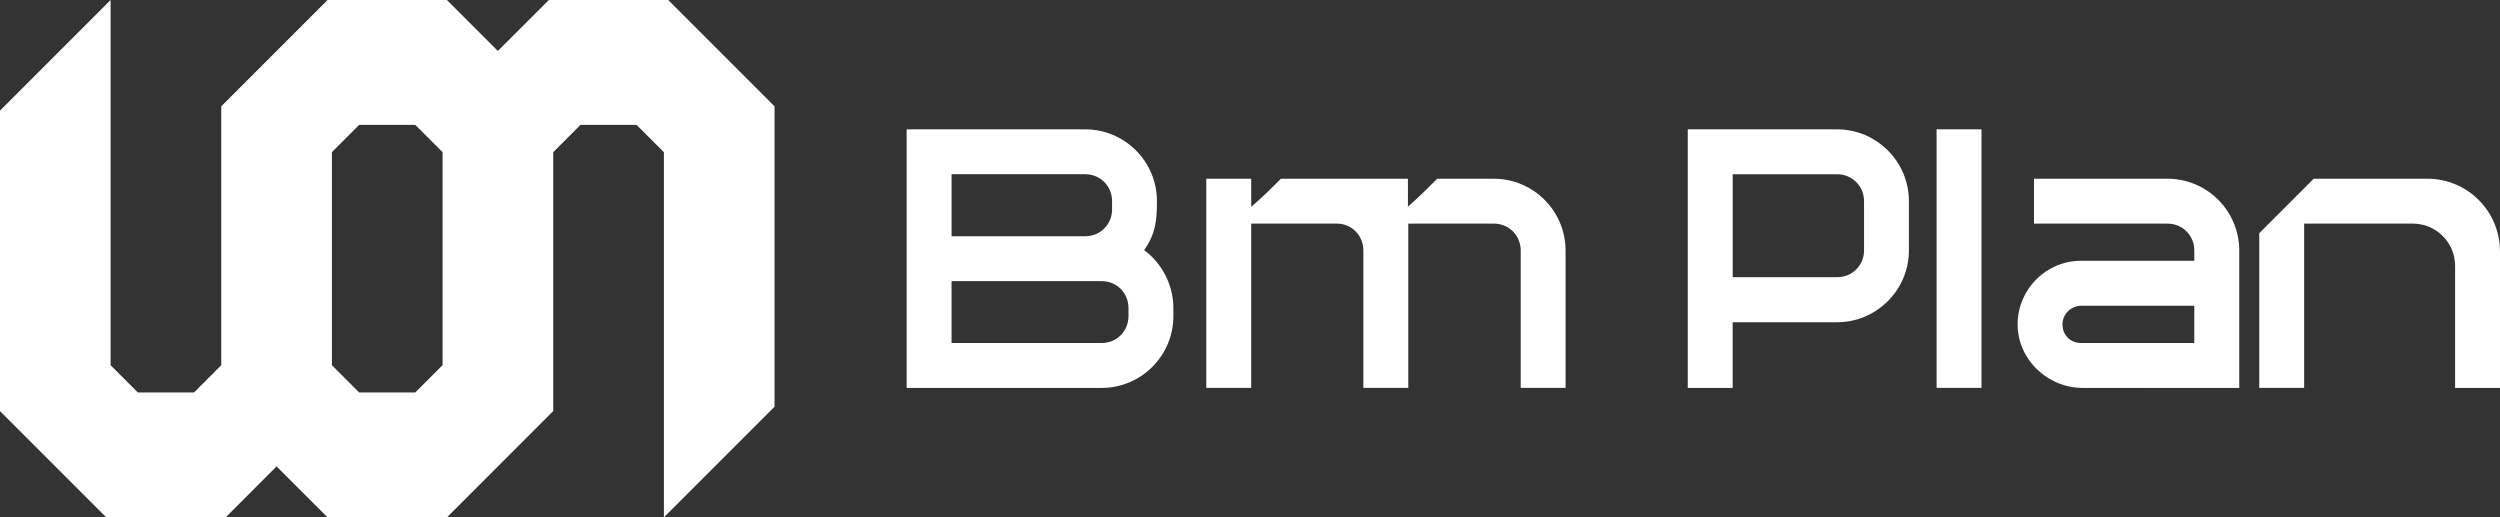 <svg xmlns="http://www.w3.org/2000/svg" id="Camada_2" data-name="Camada 2" viewBox="0 0 771.24 159.6"><rect x="0" y="0" width="771.24" height="159.6" fill="#333333" stroke="none"/><defs><style>      .cls-1 {        fill: #fff;      }    </style></defs><g id="Camada_1-2" data-name="Camada 1"><g><path class="cls-1" d="M206.14,0h-36.82l-15.74,15.72-15.71-15.72h-36.82l-32.79,32.79v79.87l-8.42,8.42h-17.32l-8.4-8.4V0C20.8,13.33,13.33,20.8,0,34.13v92.69l32.79,32.79h36.82l15.71-15.72,15.74,15.72h36.82l32.79-32.8V46.93l8.4-8.4h17.32l8.42,8.42v112.65c6.66-6.67,27.47-27.47,34.13-34.14V32.8L206.14,0ZM136.53,112.65l-8.42,8.42h-17.32l-8.4-8.4V46.93l8.4-8.4h17.32l8.42,8.42v65.7Z"></path><g><g><path class="cls-1" d="M482.98,77.28v42.38h-13.85v-42.38c0-4.68-3.68-8.3-8.29-8.3h-26.39v50.68h-13.86v-42.38c0-4.68-3.61-8.3-8.23-8.3h-26.37v50.68h-13.85V55.14h13.85v8.67c3.83-3.32,5.77-5.26,9.17-8.67h39.18v8.62c3.75-3.32,5.68-5.24,9.04-8.62h17.46c12.18,0,22.13,9.91,22.13,22.15Z"></path><path class="cls-1" d="M597.43,119.66V39.9h13.85v79.76h-13.85Z"></path><path class="cls-1" d="M352.97,77.17c3.49-5.06,3.94-8.89,3.94-15.14,0-12.18-9.9-22.13-22.14-22.13h-55.07v79.77h60.13c12.23,0,22.15-9.92,22.15-22.15v-2.5c0-7.01-3.4-13.68-9.01-17.86ZM293.56,53.75h41.22c4.66,0,8.29,3.67,8.29,8.28v2.57c0,4.62-3.63,8.28-8.29,8.28h-41.22v-19.13ZM348.13,97.52c0,4.67-3.62,8.3-8.3,8.3h-46.28v-19.09h46.28c4.68,0,8.3,3.63,8.3,8.3v2.5Z"></path><path class="cls-1" d="M566.76,39.9h-46.09v79.77h13.85v-20.26h32.22c12.18,0,22.15-9.97,22.15-22.15v-15.23c0-12.17-9.96-22.13-22.14-22.13ZM575.05,77.28c0,4.61-3.68,8.23-8.3,8.23h-32.22v-31.76h32.22c4.62,0,8.3,3.67,8.3,8.28v15.26Z"></path><path class="cls-1" d="M668.66,55.14h-41.18v13.85h41.18c4.62,0,8.28,3.62,8.28,8.3v3.16h-34.94c-10.66,0-19.35,8.56-19.57,19.23-.22,10.98,9.09,19.99,20.09,19.99h34.39l.03-.11v.11h13.86v-42.39c0-12.24-9.96-22.15-22.14-22.15ZM641.99,105.82c-3.4,0-5.91-2.64-5.71-6.12.17-3.06,2.81-5.39,5.88-5.39h34.77v11.51h-34.94Z"></path><polygon class="cls-1" points="676.94 119.7 663.06 119.7 663.06 119.67 676.91 119.67 676.94 119.7"></polygon><path class="cls-1" d="M690.83,119.7h-13.89v-.03h13.86s.02.02.03.03Z"></path></g><path class="cls-1" d="M771.24,77.54v42.13h-13.85v-37.65c0-7.2-5.84-13.04-13.04-13.04h-33.53v50.68h-13.85v-47.73c6.57-6.57,10.24-10.23,16.8-16.8h35.06c12.37,0,22.4,10.03,22.4,22.4Z"></path></g></g></g></svg>